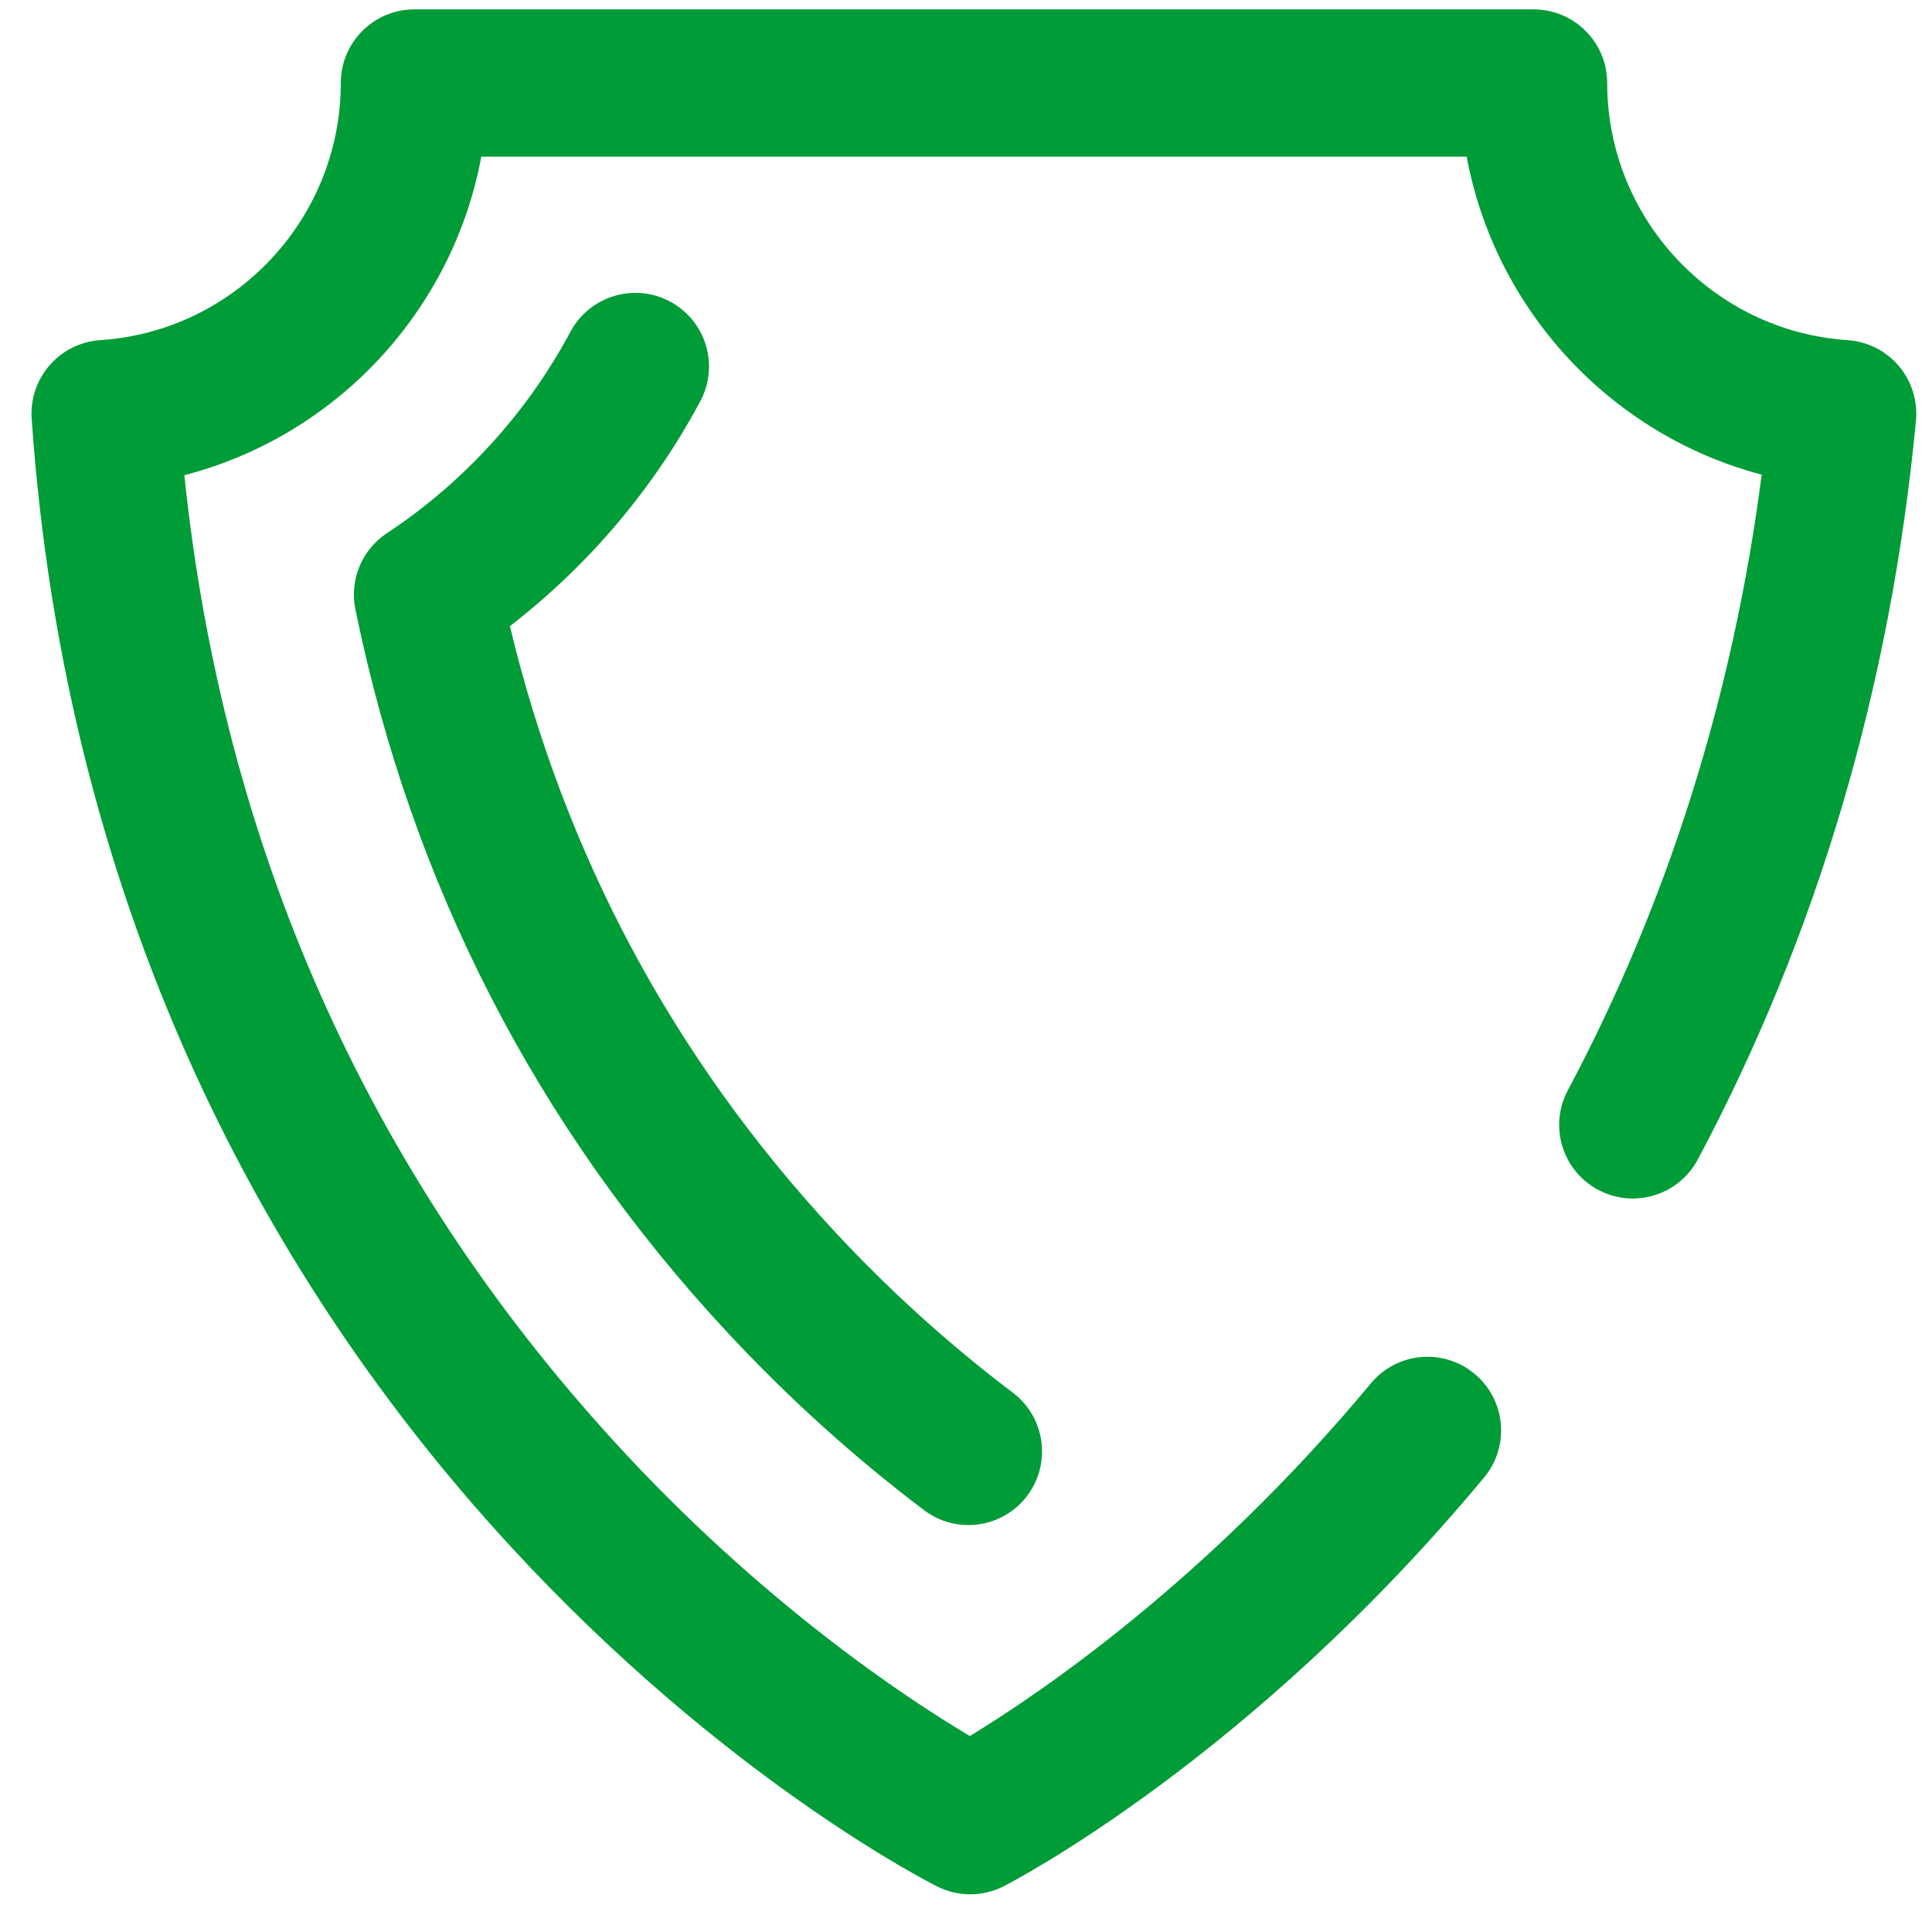 <svg width="41" height="41" viewBox="0 0 41 41" fill="none" xmlns="http://www.w3.org/2000/svg">
<g clip-path="url(#clip0_10_7242)">
<path d="M20.591 40.2C20.352 40.2 20.112 40.145 19.892 40.035C19.709 39.943 15.364 37.74 10.818 32.798C8.153 29.902 5.965 26.654 4.312 23.146C2.249 18.764 1.024 13.966 0.672 8.885C0.643 8.471 0.781 8.062 1.054 7.75C1.327 7.437 1.714 7.245 2.128 7.218C4.99 7.03 7.232 4.634 7.232 1.762C7.232 0.899 7.931 0.199 8.794 0.199H32.544C33.407 0.199 34.107 0.899 34.107 1.762C34.107 4.632 36.347 7.028 39.207 7.218C39.628 7.246 40.02 7.443 40.294 7.764C40.567 8.086 40.699 8.504 40.66 8.924C40.125 14.565 38.568 19.841 36.03 24.606C35.624 25.368 34.677 25.656 33.916 25.25C33.154 24.845 32.866 23.898 33.272 23.137C35.397 19.146 36.779 14.757 37.386 10.073C34.187 9.23 31.729 6.584 31.125 3.324H10.214C9.607 6.598 7.131 9.252 3.912 10.084C4.733 17.966 7.797 24.858 13.031 30.588C16.164 34.017 19.235 36.04 20.582 36.841C22.056 35.944 25.621 33.535 29.091 29.358C29.643 28.693 30.628 28.602 31.292 29.154C31.956 29.705 32.047 30.691 31.495 31.354C26.556 37.3 21.515 39.919 21.303 40.028C21.079 40.142 20.835 40.2 20.591 40.2Z" fill="#009C37"/>
<path d="M21.798 31.744C22.318 31.055 22.182 30.075 21.494 29.555C20.143 28.534 18.864 27.377 17.694 26.115C14.29 22.445 11.981 18.134 10.821 13.287C11.446 12.805 12.034 12.271 12.577 11.694C13.477 10.736 14.246 9.666 14.862 8.514C15.268 7.753 14.981 6.806 14.22 6.399C13.459 5.993 12.512 6.28 12.105 7.041C11.619 7.951 11.012 8.796 10.3 9.553C9.673 10.221 8.97 10.813 8.211 11.315C7.679 11.666 7.414 12.306 7.542 12.931C8.731 18.748 11.376 23.899 15.403 28.24C16.697 29.636 18.113 30.917 19.61 32.048C19.892 32.261 20.223 32.364 20.551 32.364C21.024 32.364 21.491 32.15 21.798 31.744Z" fill="#009C37"/>
</g>
<defs>
<clipPath id="clip0_10_7242">
<rect width="40" height="40" fill="white" transform="translate(0.668 0.199)"/>
</clipPath>
</defs>
</svg>
